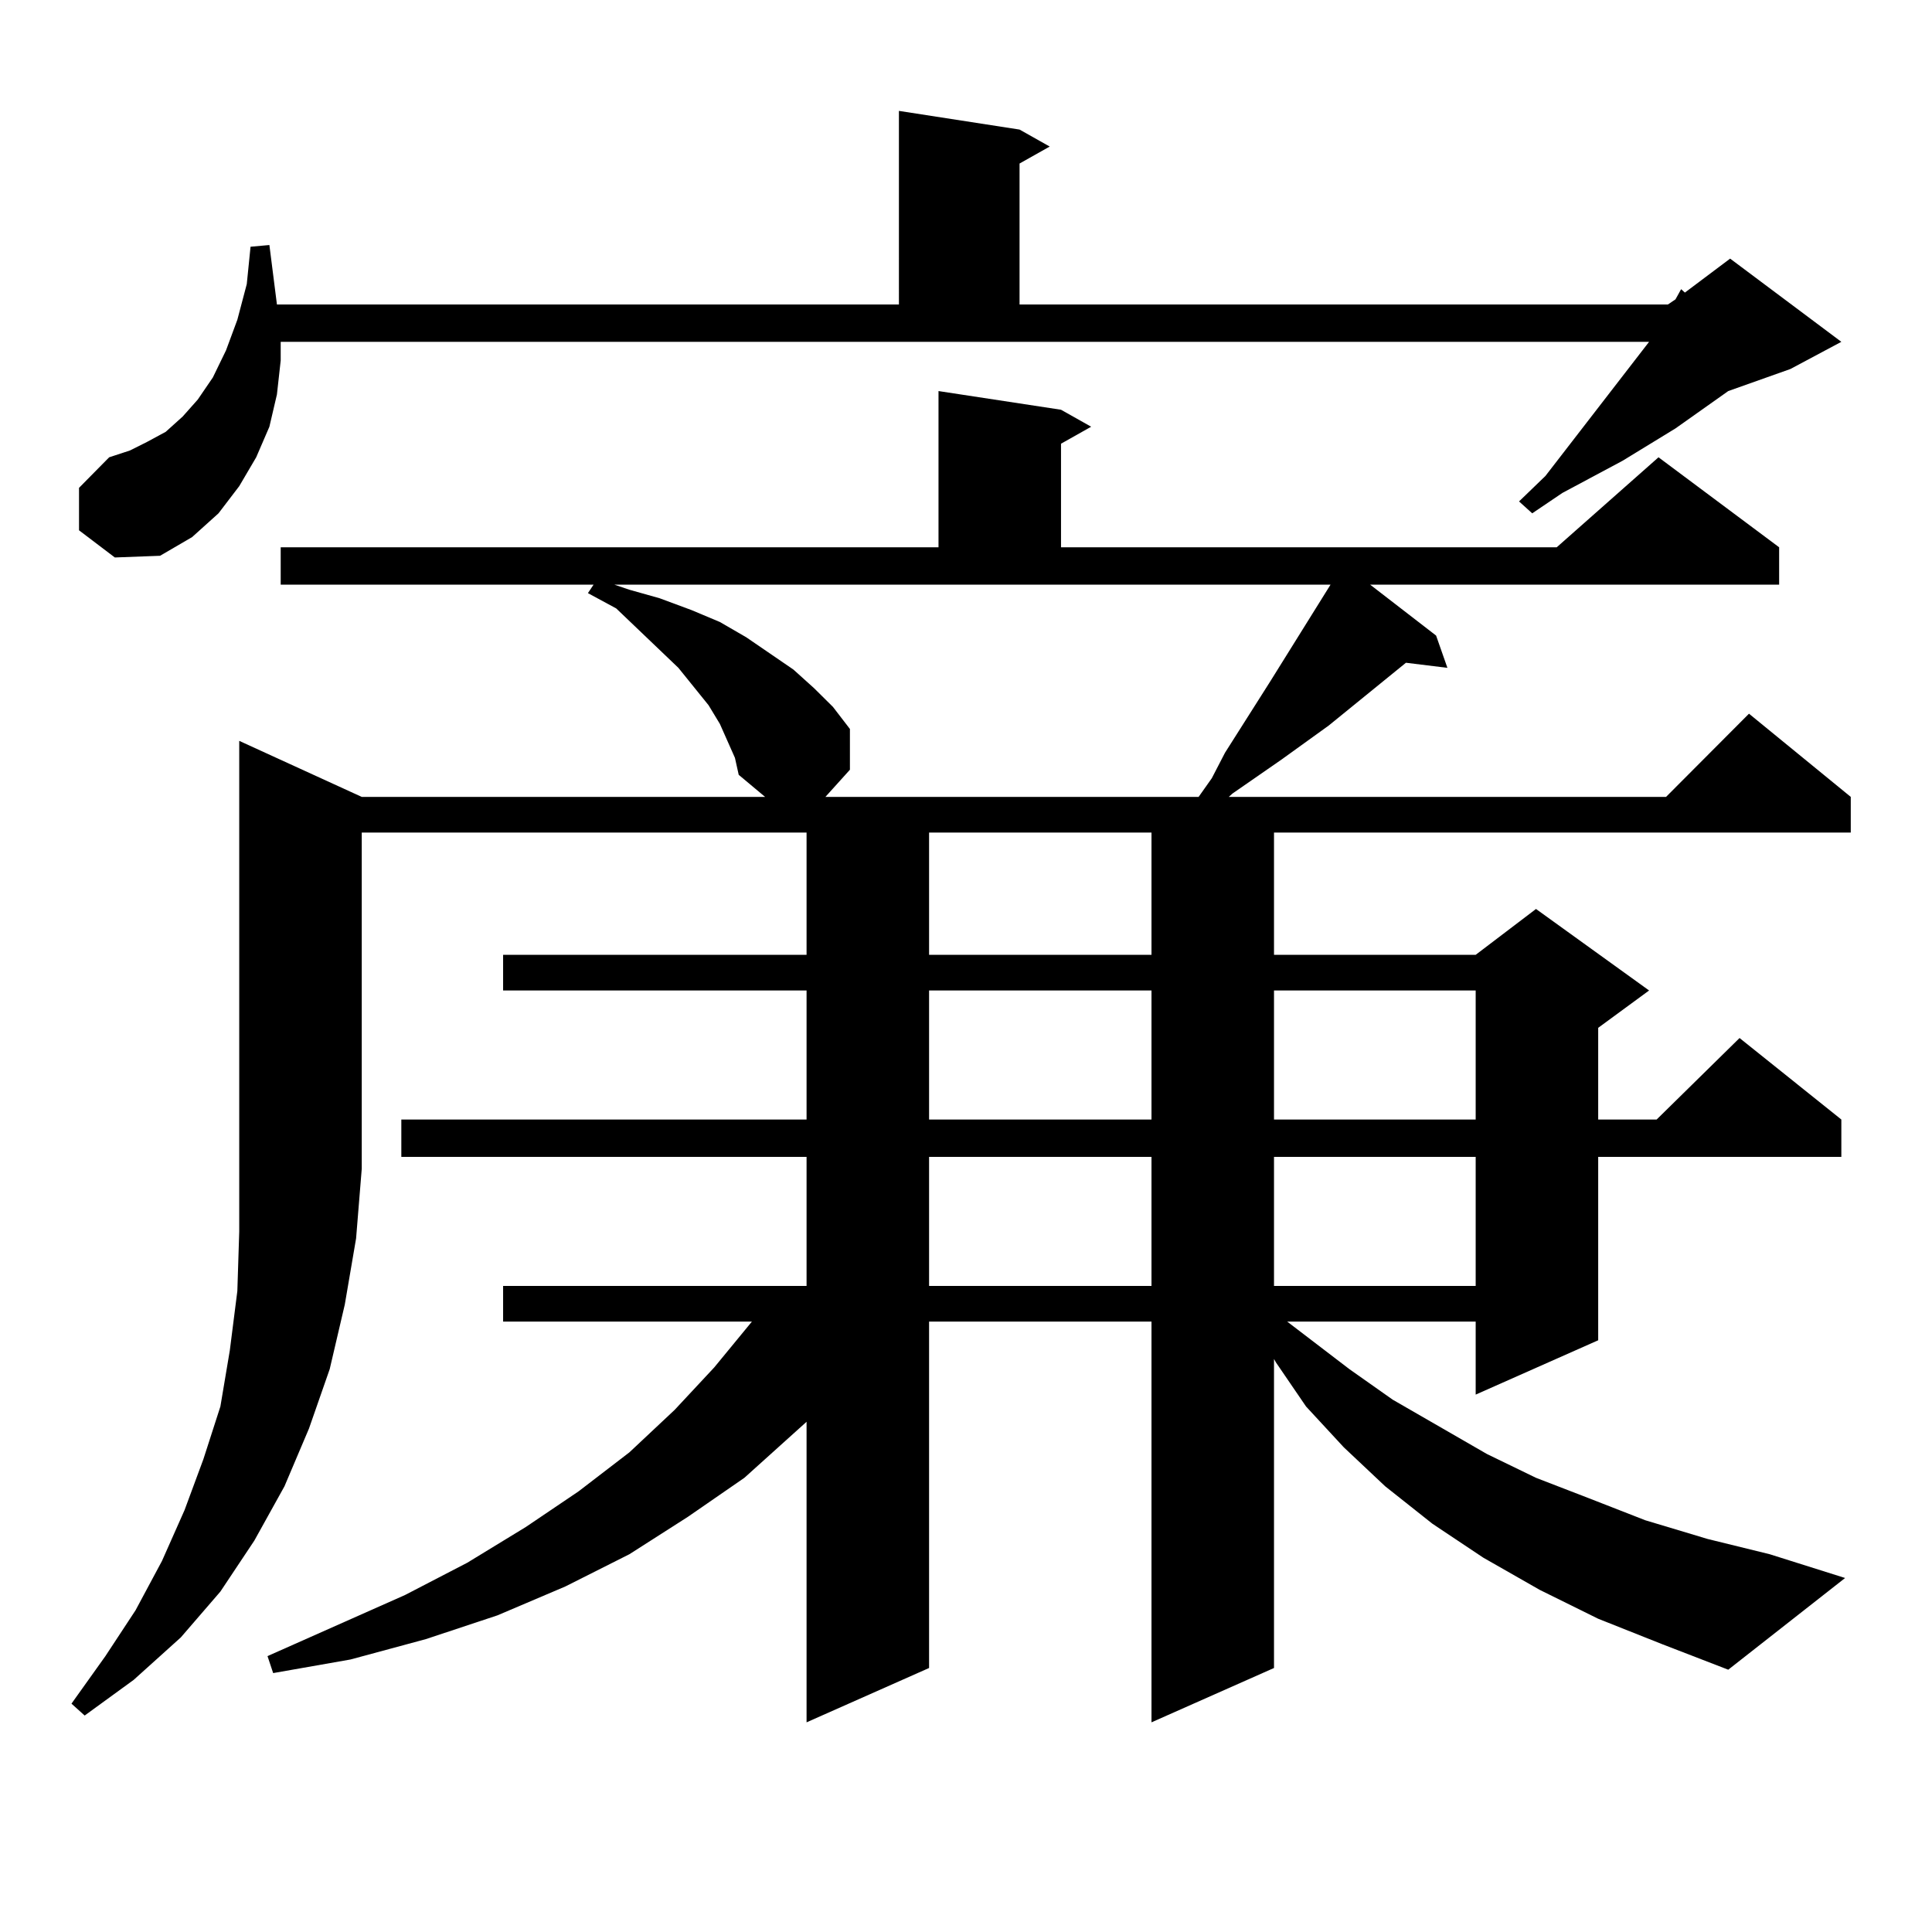 <?xml version="1.0" encoding="utf-8"?>
<!-- Generator: Adobe Illustrator 16.0.0, SVG Export Plug-In . SVG Version: 6.00 Build 0)  -->
<!DOCTYPE svg PUBLIC "-//W3C//DTD SVG 1.1//EN" "http://www.w3.org/Graphics/SVG/1.1/DTD/svg11.dtd">
<svg version="1.1" id="图层_1" xmlns="http://www.w3.org/2000/svg" xmlns:xlink="http://www.w3.org/1999/xlink" x="0px" y="0px"
	 width="1000px" height="1000px" viewBox="0 0 1000 1000" enable-background="new 0 0 1000 1000" xml:space="preserve">
<path d="M187.239,412.473h208.775l-13.658-11.426l-1.951-8.789l-7.805-17.578l-5.854-9.668l-15.609-19.336l-32.194-30.762
	l-14.634-7.91l2.927-4.395H145.289v-19.336h340.479v-80.859l63.413,9.668l15.609,8.789l-15.609,8.789v53.613h256.579l52.682-46.582
	l62.438,46.582v19.336H709.178l34.146,26.367l5.854,16.699l-21.463-2.637l-39.999,32.52l-24.39,17.578l-25.365,17.578l-1.951,1.758
	h226.336l42.926-43.066l52.682,43.066v18.457H659.423v63.281h104.388l31.219-23.73l58.535,42.188l-26.341,19.336v47.461h30.243
	l42.926-42.188l52.682,42.188v19.336H827.224v94.922l-63.413,28.125v-37.793h-97.559l32.194,24.609l22.438,15.82l48.779,28.125
	l25.365,12.305l27.316,10.547l29.268,11.426l32.194,9.668l32.194,7.91l39.023,12.305l-60.486,47.461l-34.146-13.184l-33.17-13.184
	l-30.243-14.941l-29.268-16.699l-26.341-17.578l-24.39-19.336l-21.463-20.215L676.008,728l-15.609-22.852l-0.976-1.758v159.961
	l-63.413,28.125V684.055H480.891v179.297l-63.413,28.125V735.91l-32.194,29.004l-29.268,20.215l-30.243,19.336l-33.17,16.699
	l-35.121,14.941l-37.072,12.305l-39.023,10.547l-39.999,7.031l-2.927-8.789l71.218-31.641l32.194-16.699l30.243-18.457
	l27.316-18.457l26.341-20.215l23.414-21.973l20.487-21.973l19.512-23.73H260.408v-18.457h157.069v-66.797H207.727v-19.336h209.751
	v-66.797H260.408v-18.457h157.069V430.93H187.239v174.023l-2.927,36.035l-5.854,34.277l-7.805,33.398l-10.731,30.762l-12.683,29.883
	l-15.609,28.125l-17.561,26.367l-20.487,23.73l-24.39,21.973l-25.365,18.457l-6.829-6.152l17.561-24.609l15.609-23.73l13.658-25.488
	l11.707-26.367l9.756-26.367L114.07,728l4.878-29.004l3.902-30.762l0.976-30.762V383.469L187.239,412.473z M40.901,274.484v-21.973
	l15.609-15.82l10.731-3.516l8.78-4.395l9.756-5.273l8.78-7.91l7.805-8.789l7.805-11.426l6.829-14.063l5.854-15.82l4.878-18.457
	l1.951-19.336l9.756-0.879l3.902,30.762h321.943V57.395l62.438,9.668l15.609,8.789l-15.609,8.789v72.949H863.32l3.902-2.637
	l2.927-5.273l1.951,1.758l23.414-17.578l57.56,43.066l-26.341,14.063l-32.194,11.426l-27.316,19.336l-27.316,16.699l-31.219,16.699
	l-15.609,10.547l-6.829-6.152l13.658-13.184l53.657-69.434H145.289v9.668l-1.951,17.578l-3.902,16.699l-6.829,15.82l-8.78,14.941
	l-10.731,14.063L99.437,278l-16.585,9.668l-23.414,0.879L40.901,274.484z M325.772,305.246l15.609,4.395l16.585,6.152l14.634,6.152
	l13.658,7.91l24.39,16.699l10.731,9.668l9.756,9.668l8.78,11.426v21.094l-12.683,14.063h193.166l6.829-9.668l6.829-13.184
	l23.414-36.914l31.219-50.098H317.968L325.772,305.246z M480.891,430.93v63.281H596.01V430.93H480.891z M480.891,512.668v66.797
	H596.01v-66.797H480.891z M480.891,598.801v66.797H596.01v-66.797H480.891z M659.423,512.668v66.797h104.388v-66.797H659.423z
	 M659.423,598.801v66.797h104.388v-66.797H659.423z"/>
</svg>
